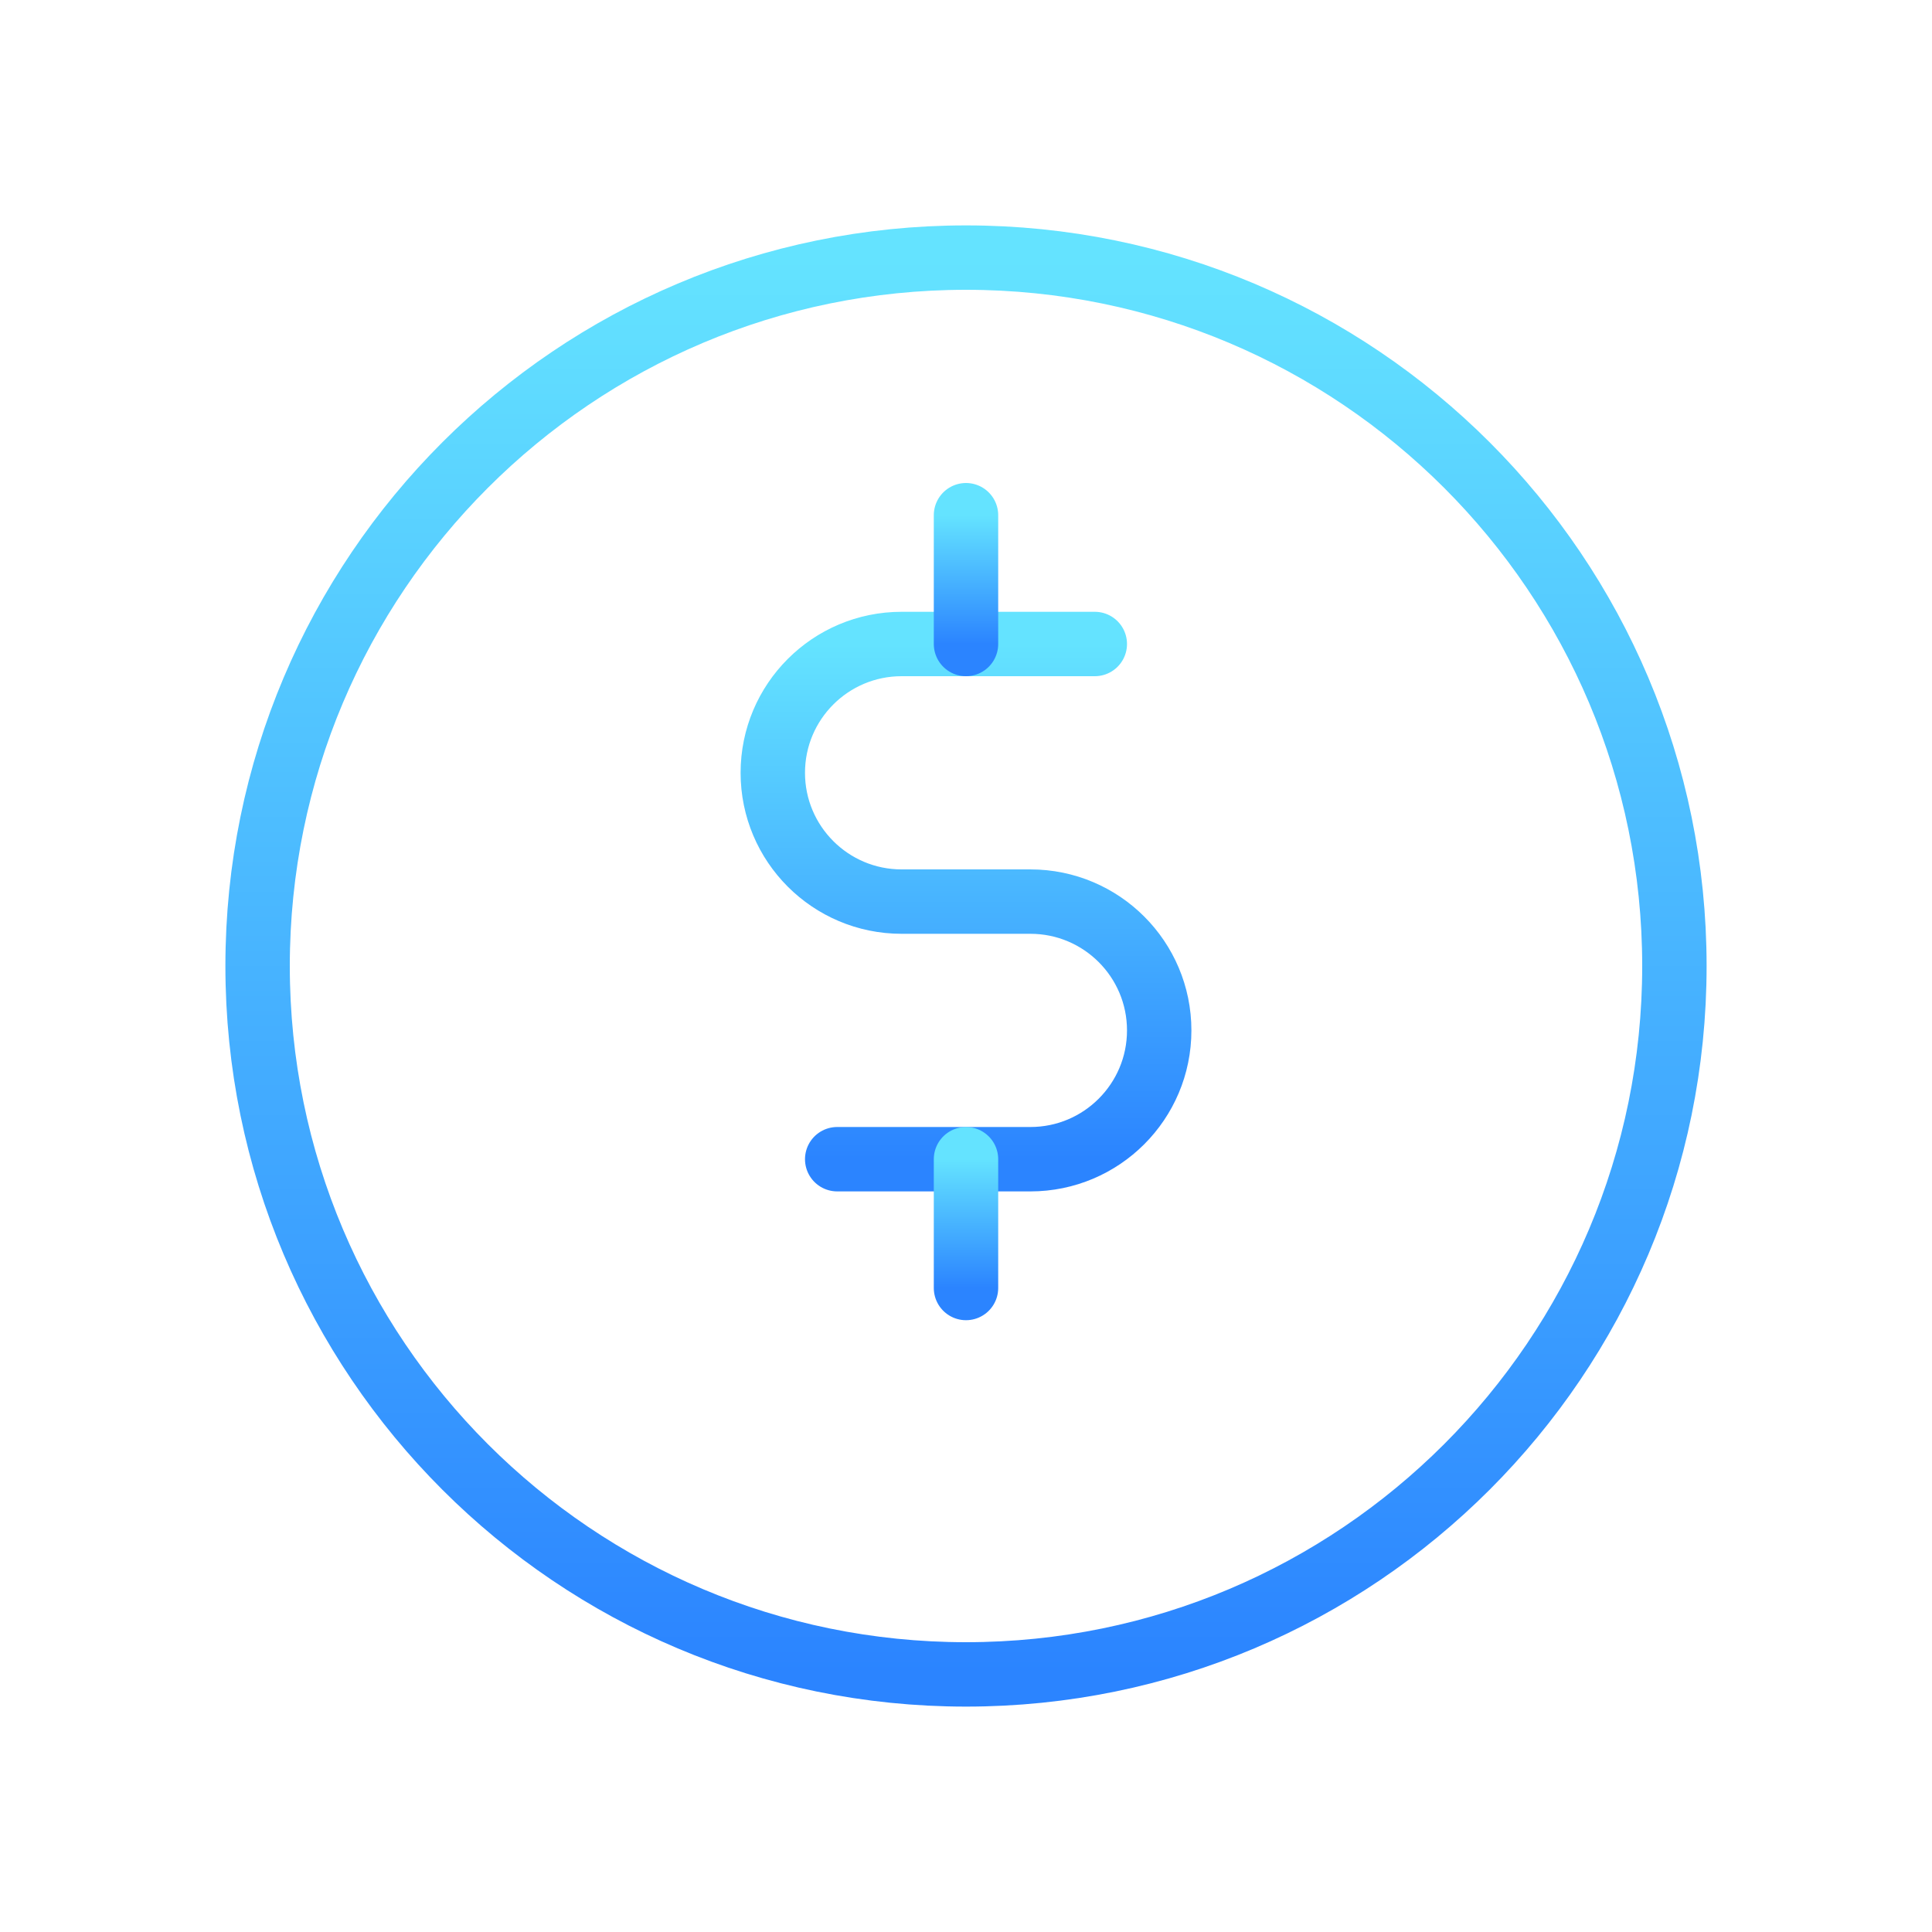 <svg xmlns="http://www.w3.org/2000/svg" width="60" height="60" viewBox="0 0 60 60" fill="none">
  <path d="M30 52C42.15 52 52 42.15 52 30C52 17.85 42.15 8 30 8C17.85 8 8 17.85 8 30C8 42.15 17.85 52 30 52Z" stroke="url(#paint0_linear)" stroke-width="2" stroke-linecap="round" stroke-linejoin="round"/>
  <path d="M34 20H28C25.791 20 24 21.791 24 24C24 26.209 25.791 28 28 28H32C34.209 28 36 29.791 36 32C36 34.209 34.209 36 32 36H26" stroke="url(#paint1_linear)" stroke-width="2" stroke-linecap="round" stroke-linejoin="round"/>
  <path d="M30 16V20" stroke="url(#paint2_linear)" stroke-width="2" stroke-linecap="round" stroke-linejoin="round"/>
  <path d="M30 36V40" stroke="url(#paint3_linear)" stroke-width="2" stroke-linecap="round" stroke-linejoin="round"/>
  <defs>
    <linearGradient id="paint0_linear" x1="30" y1="8" x2="30" y2="52" gradientUnits="userSpaceOnUse">
      <stop stop-color="#64E3FF"/>
      <stop offset="1" stop-color="#2B84FF"/>
    </linearGradient>
    <linearGradient id="paint1_linear" x1="30" y1="20" x2="30" y2="36" gradientUnits="userSpaceOnUse">
      <stop stop-color="#64E3FF"/>
      <stop offset="1" stop-color="#2B84FF"/>
    </linearGradient>
    <linearGradient id="paint2_linear" x1="30.5" y1="16" x2="30.5" y2="20" gradientUnits="userSpaceOnUse">
      <stop stop-color="#64E3FF"/>
      <stop offset="1" stop-color="#2B84FF"/>
    </linearGradient>
    <linearGradient id="paint3_linear" x1="30.5" y1="36" x2="30.5" y2="40" gradientUnits="userSpaceOnUse">
      <stop stop-color="#64E3FF"/>
      <stop offset="1" stop-color="#2B84FF"/>
    </linearGradient>
  </defs>
</svg>